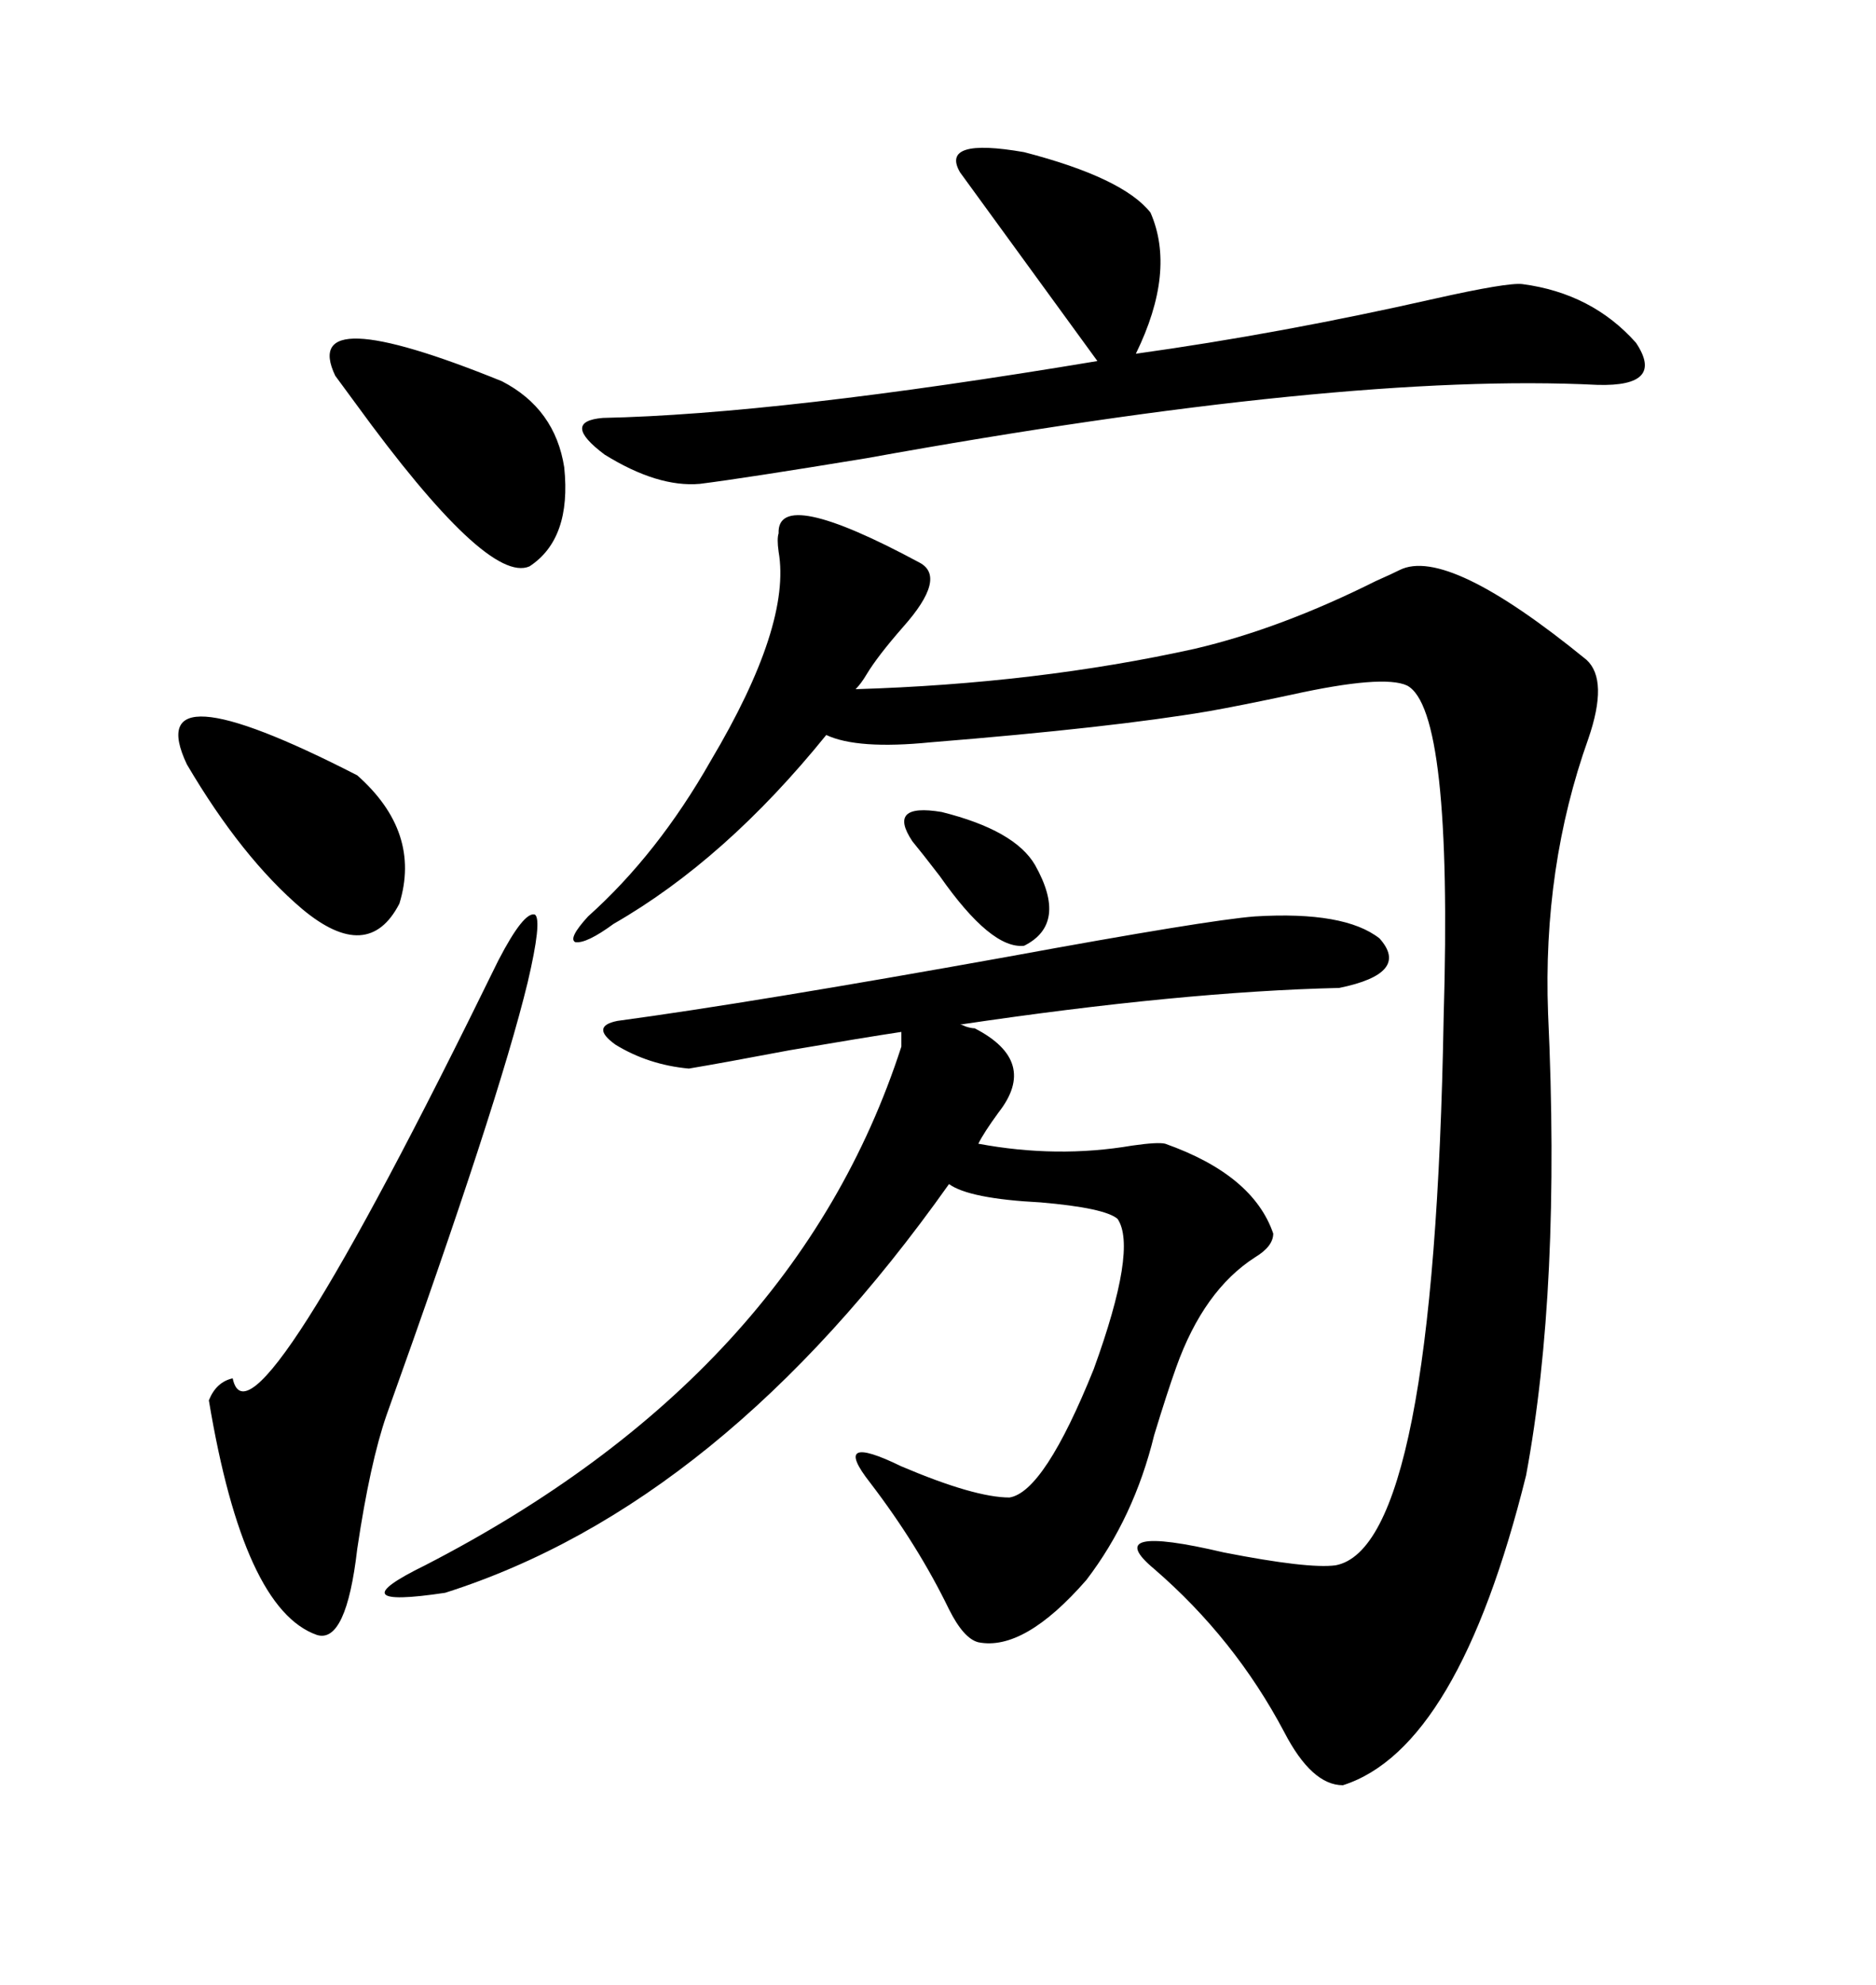 <svg xmlns="http://www.w3.org/2000/svg" xmlns:xlink="http://www.w3.org/1999/xlink" width="300" height="317.285"><path d="M147.07 89.94L147.07 89.94Q151.46 92.29 144.43 100.20L144.43 100.20Q140.33 104.88 138.57 107.81L138.57 107.81Q137.70 109.28 136.82 110.16L136.82 110.16Q165.82 109.28 191.02 103.71L191.02 103.71Q204.79 100.49 220.02 92.87L220.02 92.87Q222.66 91.70 223.83 91.11L223.83 91.11Q231.45 87.30 253.71 105.47L253.71 105.47Q257.23 108.69 254.00 118.07L254.00 118.07Q246.68 138.57 247.56 162.01L247.56 162.01Q249.61 205.96 244.04 235.84L244.04 235.84Q233.20 279.49 214.75 285.35L214.75 285.35Q209.77 285.35 205.37 276.86L205.37 276.86Q197.46 261.91 184.57 250.78L184.57 250.78Q175.78 243.46 195.70 248.14L195.70 248.14Q209.18 250.78 213.57 250.20L213.57 250.20Q229.39 247.27 230.86 162.60L230.86 162.60Q232.32 113.38 225 109.57L225 109.57Q221.19 107.81 206.54 111.04L206.54 111.04Q198.34 112.79 193.36 113.67L193.36 113.67Q177.83 116.31 148.83 118.65L148.83 118.65Q137.11 119.82 132.13 117.48L132.13 117.48Q116.02 137.40 98.14 147.66L98.14 147.66Q93.75 150.88 91.99 150.59L91.99 150.59Q90.82 150 94.04 146.48L94.04 146.48Q105.18 136.52 113.67 121.58L113.67 121.58Q126.56 99.90 124.51 88.18L124.51 88.18Q124.22 86.13 124.51 85.25L124.51 85.25Q124.22 77.64 147.07 89.94ZM155.86 164.36L155.86 164.36Q166.11 169.63 159.67 177.83L159.67 177.83Q157.32 181.05 156.45 182.81L156.45 182.81Q169.04 185.16 181.05 183.11L181.05 183.11Q185.16 182.52 186.33 182.81L186.33 182.81Q200.39 187.79 203.61 197.17L203.61 197.17Q203.61 199.22 200.68 200.98L200.68 200.98Q192.48 206.25 188.09 218.55L188.09 218.55Q186.62 222.66 184.57 229.39L184.57 229.39Q181.35 242.58 173.73 252.54L173.73 252.54Q163.77 263.96 156.45 262.50L156.45 262.50Q154.10 261.91 151.76 257.23L151.76 257.23Q146.78 246.97 139.16 237.01L139.16 237.01Q132.71 228.81 144.14 234.38L144.14 234.38Q155.86 239.36 161.43 239.36L161.43 239.36Q166.99 238.48 174.90 218.85L174.90 218.85Q181.93 199.51 178.71 194.82L178.71 194.82Q176.66 193.07 166.41 192.19L166.41 192.19Q154.98 191.60 151.76 189.26L151.76 189.26Q115.43 240.53 71.19 254.59L71.19 254.59Q53.61 257.23 67.97 250.20L67.97 250.20Q127.15 219.73 144.14 167.29L144.14 167.29L144.14 164.94Q138.28 165.82 126.27 167.87L126.27 167.87Q115.43 169.92 110.16 170.80L110.16 170.80Q103.71 170.21 98.44 166.99L98.44 166.99Q94.34 164.06 98.73 163.18L98.73 163.18Q120.41 160.25 161.13 152.93L161.13 152.93Q193.07 147.07 200.68 146.48L200.68 146.48Q215.04 145.61 220.61 150L220.61 150Q225.59 155.57 214.16 157.91L214.16 157.91Q188.96 158.50 153.52 163.77L153.52 163.77Q153.81 163.77 154.39 164.06L154.39 164.06Q155.27 164.36 155.86 164.36ZM153.52 27.54L153.52 27.54Q150.29 21.97 163.77 24.32L163.77 24.32Q179.59 28.42 183.98 33.98L183.98 33.98Q188.09 43.36 181.64 56.54L181.64 56.54Q204.79 53.32 229.39 47.75L229.39 47.75Q241.11 45.12 243.46 45.41L243.46 45.41Q254.59 46.88 261.62 54.79L261.62 54.79Q266.31 61.82 255.47 61.52L255.47 61.52Q214.75 59.47 138.57 73.24L138.57 73.24Q118.95 76.46 111.91 77.34L111.91 77.34Q105.18 77.93 96.68 72.66L96.68 72.66Q89.65 67.38 96.39 66.80L96.39 66.80Q124.51 66.21 175.49 57.71L175.49 57.71Q161.43 38.38 153.52 27.54ZM79.69 153.52L79.69 153.52Q83.79 145.61 85.55 146.19L85.55 146.19Q86.72 147.07 84.38 157.03L84.38 157.03Q79.69 176.37 61.82 226.17L61.82 226.17Q59.18 233.79 57.13 247.56L57.13 247.56Q55.37 262.79 50.68 261.33L50.68 261.33Q38.96 257.23 33.40 223.83L33.40 223.83Q34.57 220.90 37.21 220.31L37.21 220.31Q40.14 234.38 79.69 153.52ZM53.61 60.06L53.61 60.06Q47.75 47.75 80.27 60.94L80.27 60.94Q88.77 65.33 90.23 74.71L90.23 74.71Q91.41 86.13 84.67 90.53L84.67 90.53Q77.93 93.46 56.84 64.45L56.84 64.45Q54.49 61.23 53.61 60.06ZM29.88 122.17L29.88 122.17Q22.27 106.05 57.13 123.93L57.13 123.93Q67.38 133.01 63.87 144.43L63.87 144.43Q58.89 154.10 48.34 145.31L48.34 145.31Q38.67 137.11 29.88 122.17ZM145.90 134.47L145.90 134.47Q141.80 128.32 150.59 129.79L150.59 129.79Q162.30 132.71 165.53 138.28L165.53 138.28Q170.80 147.66 163.77 151.17L163.77 151.17Q158.50 151.76 150.29 140.04L150.29 140.04Q147.36 136.23 145.90 134.47Z"/></svg>